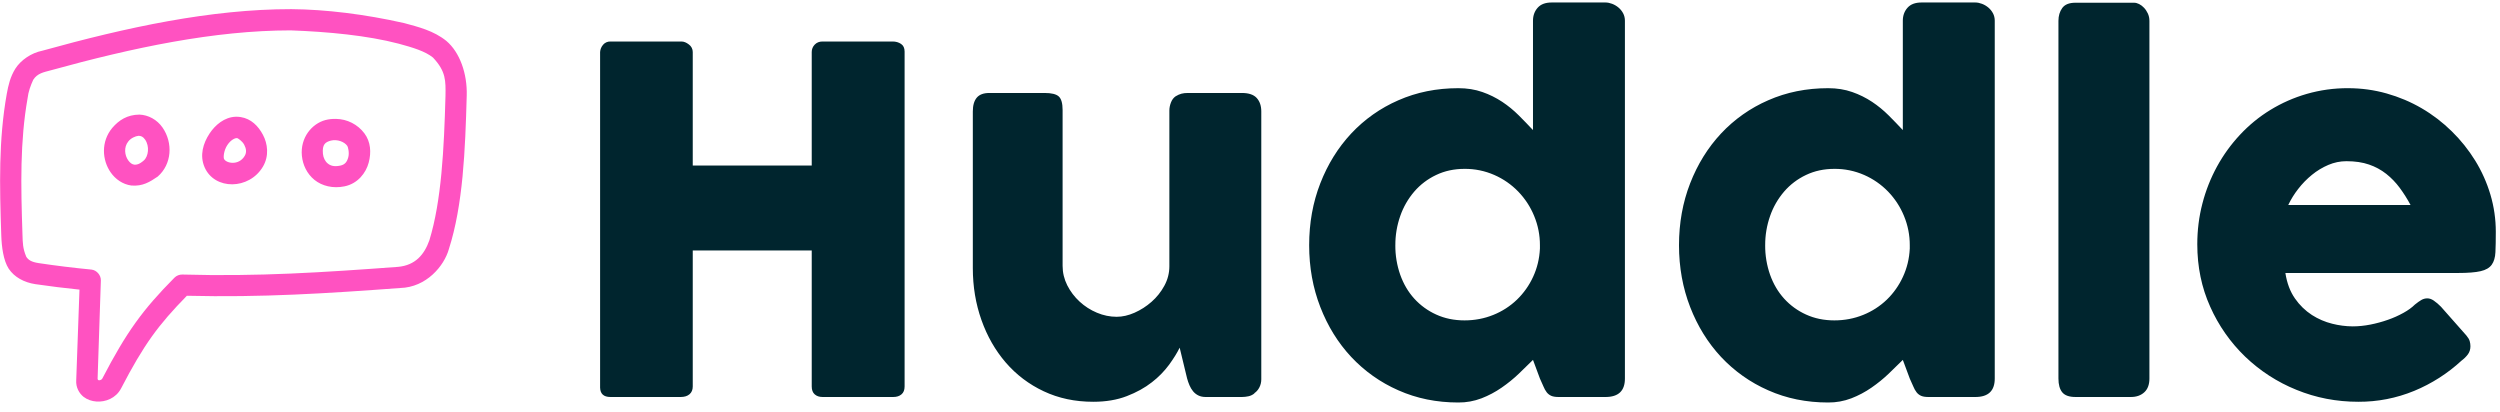 <svg width="200" height="33" viewBox="0 0 200 33" fill="none" xmlns="http://www.w3.org/2000/svg">
<g clip-path="url(#clip0_462_683)">
<path d="M23.306 0.732C16.868 0.729 10.152 2.179 3.373 4.06C2.512 4.233 1.672 4.797 1.228 5.493C0.819 6.15 0.671 6.809 0.543 7.5C-0.115 11.19 -0.035 14.813 0.102 18.828C0.132 19.747 0.268 20.837 0.698 21.499C1.146 22.168 1.914 22.593 2.832 22.733C4.004 22.904 5.18 23.05 6.358 23.17L6.098 30.418C6.058 30.995 6.34 31.474 6.69 31.75C7.003 31.988 7.353 32.094 7.711 32.121C8.428 32.175 9.268 31.868 9.686 31.073C11.515 27.553 12.662 25.999 14.95 23.661C20.915 23.808 26.122 23.476 32.018 23.04C34.102 22.986 35.533 21.282 35.912 19.921C37.042 16.394 37.218 12.041 37.338 7.64C37.389 5.896 36.784 4.183 35.713 3.278C34.695 2.452 33.462 2.153 32.332 1.847C29.192 1.136 26.052 0.754 23.306 0.732ZM31.881 3.491C33.013 3.798 34.01 4.094 34.639 4.605C35.689 5.721 35.654 6.463 35.639 7.668C35.521 11.936 35.316 16.078 34.352 19.218C33.938 20.388 33.214 21.222 31.848 21.348C25.841 21.792 20.629 22.135 14.592 21.963C14.474 21.96 14.357 21.98 14.248 22.023C14.138 22.067 14.039 22.132 13.956 22.215C11.419 24.777 10.122 26.557 8.188 30.278C8.143 30.363 8.046 30.415 7.926 30.424C7.845 30.42 7.813 30.358 7.808 30.301L8.069 22.441C8.085 22.017 7.735 21.612 7.313 21.566C5.903 21.431 4.497 21.259 3.097 21.049C2.492 20.957 2.268 20.791 2.103 20.544C1.814 19.857 1.821 19.432 1.798 18.771C1.663 14.792 1.597 11.314 2.208 7.854C2.264 7.343 2.456 6.819 2.659 6.382C2.996 5.855 3.512 5.777 4.029 5.634C10.659 3.803 17.146 2.434 23.253 2.43C26.246 2.538 29.389 2.838 31.881 3.491ZM8.982 10.232C8.068 11.327 8.159 12.812 8.865 13.807C9.233 14.328 9.808 14.748 10.508 14.842C11.418 14.918 11.994 14.549 12.617 14.126C13.744 13.146 13.858 11.436 13.001 10.201C12.564 9.572 11.866 9.194 11.152 9.168C10.176 9.178 9.513 9.613 8.982 10.232V10.232ZM18.862 9.339C17.952 9.368 17.216 9.998 16.767 10.678C16.253 11.456 15.953 12.429 16.368 13.383C17.168 15.219 19.933 15.197 21.035 13.331C21.543 12.471 21.413 11.493 21.035 10.784C20.658 10.076 20.088 9.498 19.259 9.366C19.128 9.344 18.995 9.335 18.862 9.339ZM26.883 9.512C26.599 9.505 26.308 9.532 26.034 9.604C24.941 9.896 24.01 11.024 24.151 12.468C24.223 13.195 24.557 13.903 25.159 14.392C25.762 14.879 26.637 15.098 27.559 14.908C28.619 14.692 29.276 13.838 29.495 13.012C29.714 12.188 29.659 11.347 29.15 10.665C28.885 10.313 28.543 10.026 28.15 9.826C27.757 9.626 27.324 9.518 26.883 9.512H26.883ZM11.078 10.864C11.283 10.866 11.443 10.931 11.609 11.169C11.98 11.704 11.877 12.515 11.502 12.84C11.13 13.165 10.898 13.193 10.734 13.172C10.571 13.149 10.405 13.037 10.257 12.827C9.973 12.427 9.89 11.78 10.262 11.318C10.461 11.055 10.825 10.891 11.079 10.864H11.078ZM18.981 11.05C19.012 11.055 19.367 11.261 19.538 11.58C19.707 11.899 19.739 12.196 19.578 12.468C19.097 13.282 18.074 13.062 17.919 12.707C17.861 12.572 17.905 12.03 18.186 11.607C18.465 11.183 18.817 11.024 18.981 11.049V11.05ZM27.784 11.673C27.836 11.742 27.962 12.207 27.864 12.575C27.766 12.943 27.606 13.171 27.214 13.251C26.712 13.354 26.431 13.251 26.22 13.078C26.008 12.908 25.866 12.618 25.835 12.309C25.76 11.543 26.035 11.365 26.472 11.248C26.98 11.123 27.555 11.342 27.784 11.673Z" fill="#FF52C1"/>
<path d="M48.008 4.163C48.022 3.947 48.101 3.752 48.248 3.579C48.319 3.495 48.409 3.427 48.51 3.383C48.611 3.338 48.721 3.317 48.832 3.321H54.52C54.712 3.321 54.909 3.401 55.113 3.56C55.209 3.629 55.287 3.719 55.34 3.824C55.394 3.929 55.421 4.046 55.42 4.163V13.241H64.938V4.163C64.938 3.933 65.018 3.736 65.177 3.57C65.337 3.403 65.543 3.32 65.799 3.32H71.411C71.666 3.32 71.889 3.384 72.081 3.512C72.273 3.64 72.368 3.844 72.368 4.125V30.917C72.368 31.198 72.285 31.408 72.118 31.548C71.954 31.689 71.736 31.759 71.469 31.759H65.799C65.544 31.759 65.337 31.689 65.177 31.548C65.018 31.408 64.938 31.198 64.938 30.917V20.039H55.42V30.917C55.42 31.185 55.333 31.392 55.162 31.539C54.989 31.686 54.756 31.759 54.462 31.759H48.832C48.296 31.759 48.022 31.51 48.008 31.012V4.163ZM100.404 31.434C100.238 31.574 100.063 31.663 99.878 31.702C99.705 31.739 99.529 31.759 99.352 31.76H96.46C96.23 31.76 96.032 31.718 95.866 31.635C95.699 31.552 95.559 31.44 95.444 31.3C95.327 31.155 95.23 30.993 95.158 30.821C95.081 30.641 95.016 30.455 94.966 30.266L94.373 27.814C94.181 28.21 93.903 28.66 93.539 29.164C93.145 29.699 92.678 30.176 92.151 30.581C91.589 31.023 90.918 31.392 90.14 31.692C89.361 31.992 88.468 32.142 87.459 32.142C86.004 32.142 84.682 31.862 83.494 31.3C82.332 30.757 81.297 29.974 80.459 29.002C79.624 28.032 78.975 26.898 78.516 25.602C78.056 24.307 77.826 22.924 77.826 21.457V8.913C77.826 8.428 77.932 8.061 78.143 7.812C78.353 7.562 78.688 7.438 79.148 7.438H83.571C84.121 7.438 84.497 7.53 84.701 7.716C84.905 7.901 85.008 8.262 85.008 8.798V21.264C85.008 21.814 85.133 22.334 85.381 22.826C85.63 23.317 85.959 23.751 86.368 24.128C86.776 24.504 87.239 24.802 87.756 25.018C88.273 25.235 88.799 25.343 89.336 25.343C89.795 25.343 90.271 25.235 90.763 25.018C91.258 24.799 91.716 24.505 92.122 24.147C92.537 23.783 92.879 23.355 93.147 22.863C93.415 22.372 93.549 21.852 93.549 21.303V8.855C93.549 8.638 93.59 8.422 93.674 8.204C93.757 7.987 93.881 7.821 94.047 7.706C94.213 7.604 94.369 7.534 94.516 7.496C94.663 7.457 94.833 7.438 95.023 7.438H99.352C99.9 7.438 100.296 7.572 100.538 7.84C100.781 8.108 100.903 8.466 100.903 8.913V30.343C100.903 30.584 100.848 30.808 100.74 31.012C100.632 31.217 100.482 31.377 100.29 31.491L100.404 31.434ZM122.639 28.791C122.294 29.136 121.914 29.506 121.499 29.902C121.084 30.297 120.628 30.668 120.13 31.012C119.629 31.359 119.09 31.645 118.522 31.865C117.929 32.092 117.298 32.206 116.664 32.2C114.928 32.2 113.329 31.875 111.866 31.223C110.44 30.598 109.157 29.689 108.094 28.552C107.04 27.422 106.217 26.091 105.623 24.558C105.029 23.027 104.733 21.38 104.733 19.617C104.733 17.843 105.029 16.192 105.623 14.668C106.217 13.143 107.04 11.814 108.094 10.684C109.156 9.548 110.44 8.642 111.866 8.023C113.329 7.378 114.928 7.055 116.664 7.055C117.366 7.055 118.008 7.157 118.589 7.362C119.149 7.556 119.683 7.82 120.178 8.147C120.657 8.466 121.097 8.827 121.499 9.228C121.901 9.631 122.281 10.023 122.639 10.407V1.654C122.639 1.246 122.764 0.902 123.012 0.621C123.261 0.339 123.634 0.199 124.133 0.199H128.441C128.608 0.199 128.783 0.234 128.968 0.304C129.153 0.375 129.322 0.473 129.476 0.602C129.629 0.729 129.753 0.882 129.849 1.061C129.944 1.24 129.993 1.437 129.993 1.654V30.285C129.993 31.268 129.476 31.76 128.441 31.76H124.688C124.433 31.76 124.234 31.727 124.094 31.663C123.955 31.601 123.833 31.506 123.739 31.386C123.633 31.245 123.546 31.091 123.481 30.927C123.391 30.71 123.295 30.497 123.194 30.285L122.639 28.791ZM111.627 19.617C111.62 20.423 111.753 21.223 112.019 21.983C112.281 22.717 112.654 23.352 113.14 23.888C113.631 24.428 114.227 24.862 114.892 25.162C115.575 25.475 116.332 25.631 117.162 25.631C117.979 25.631 118.748 25.484 119.469 25.191C120.17 24.91 120.81 24.497 121.355 23.974C121.896 23.451 122.335 22.831 122.649 22.146C122.974 21.443 123.156 20.69 123.194 19.886V19.617C123.197 18.816 123.041 18.022 122.734 17.282C122.438 16.556 122.005 15.893 121.461 15.328C120.915 14.764 120.265 14.312 119.546 13.998C118.795 13.668 117.982 13.502 117.162 13.509C116.332 13.509 115.575 13.672 114.892 13.998C114.209 14.322 113.625 14.767 113.14 15.328C112.647 15.903 112.267 16.566 112.019 17.282C111.756 18.032 111.624 18.822 111.628 19.617H111.627ZM152.227 28.791C151.882 29.136 151.502 29.506 151.087 29.902C150.672 30.297 150.215 30.668 149.718 31.012C149.217 31.359 148.677 31.645 148.109 31.865C147.516 32.092 146.886 32.206 146.251 32.2C144.515 32.2 142.916 31.875 141.454 31.223C140.028 30.598 138.745 29.689 137.681 28.552C136.629 27.422 135.804 26.091 135.211 24.558C134.618 23.027 134.32 21.38 134.32 19.617C134.32 17.843 134.618 16.192 135.211 14.668C135.804 13.143 136.628 11.814 137.681 10.684C138.743 9.548 140.028 8.642 141.454 8.023C142.916 7.378 144.515 7.055 146.251 7.055C146.954 7.055 147.595 7.157 148.176 7.362C148.737 7.556 149.27 7.82 149.765 8.147C150.244 8.466 150.684 8.827 151.087 9.228C151.489 9.631 151.869 10.023 152.226 10.407V1.654C152.226 1.246 152.351 0.902 152.599 0.621C152.849 0.339 153.222 0.199 153.72 0.199H158.029C158.195 0.199 158.37 0.234 158.555 0.304C158.741 0.375 158.91 0.473 159.064 0.602C159.216 0.729 159.341 0.882 159.437 1.061C159.532 1.24 159.58 1.437 159.58 1.654V30.285C159.58 31.268 159.064 31.76 158.029 31.76H154.275C154.02 31.76 153.822 31.727 153.682 31.663C153.543 31.601 153.422 31.506 153.328 31.386C153.221 31.245 153.134 31.091 153.069 30.927C152.979 30.71 152.883 30.497 152.782 30.285L152.226 28.791H152.227ZM141.214 19.617C141.208 20.423 141.341 21.223 141.607 21.983C141.869 22.717 142.243 23.352 142.728 23.888C143.218 24.428 143.815 24.862 144.48 25.162C145.164 25.475 145.919 25.631 146.749 25.631C147.566 25.631 148.335 25.484 149.057 25.191C149.758 24.91 150.399 24.497 150.944 23.974C151.484 23.451 151.922 22.83 152.235 22.146C152.561 21.443 152.744 20.69 152.782 19.886V19.617C152.785 18.816 152.628 18.022 152.322 17.282C152.025 16.556 151.593 15.893 151.049 15.328C150.503 14.764 149.852 14.312 149.134 13.998C148.382 13.668 147.57 13.502 146.749 13.509C145.919 13.509 145.163 13.672 144.48 13.998C143.797 14.322 143.213 14.767 142.728 15.328C142.235 15.903 141.854 16.566 141.607 17.282C141.344 18.032 141.211 18.822 141.215 19.617H141.214ZM164.675 1.673C164.675 1.265 164.777 0.921 164.981 0.64C165.186 0.358 165.537 0.218 166.034 0.218H170.726C170.854 0.218 170.989 0.253 171.129 0.323C171.276 0.399 171.409 0.5 171.521 0.621C171.643 0.748 171.744 0.902 171.828 1.08C171.911 1.259 171.953 1.457 171.953 1.673V30.285C171.953 30.77 171.815 31.137 171.54 31.386C171.266 31.635 170.912 31.759 170.478 31.759H166.034C165.537 31.759 165.186 31.634 164.981 31.386C164.777 31.137 164.675 30.769 164.675 30.285V1.673ZM196.925 28.848C195.815 29.874 194.531 30.694 193.134 31.271C191.718 31.854 190.202 32.15 188.671 32.142C186.921 32.142 185.269 31.823 183.711 31.184C182.189 30.569 180.798 29.669 179.613 28.532C178.432 27.394 177.483 26.038 176.817 24.539C176.127 23.008 175.783 21.342 175.783 19.541C175.783 18.418 175.919 17.329 176.194 16.276C176.46 15.245 176.853 14.252 177.363 13.318C177.867 12.398 178.485 11.546 179.201 10.78C179.916 10.013 180.73 9.346 181.624 8.798C182.532 8.242 183.511 7.81 184.534 7.514C185.611 7.204 186.727 7.049 187.847 7.055C188.907 7.055 189.934 7.196 190.93 7.477C191.926 7.758 192.862 8.153 193.736 8.663C194.611 9.174 195.411 9.788 196.139 10.502C196.858 11.206 197.488 11.993 198.016 12.848C198.54 13.697 198.949 14.611 199.233 15.568C199.519 16.532 199.664 17.524 199.664 18.545C199.664 19.209 199.654 19.752 199.634 20.173C199.615 20.594 199.516 20.93 199.338 21.178C199.159 21.428 198.863 21.6 198.447 21.695C198.032 21.792 197.422 21.839 196.619 21.839H182.83C182.958 22.656 183.216 23.339 183.605 23.889C183.966 24.41 184.424 24.855 184.955 25.2C185.466 25.526 186.009 25.758 186.584 25.9C187.116 26.035 187.662 26.105 188.211 26.11C188.671 26.11 189.143 26.062 189.628 25.967C190.106 25.873 190.576 25.745 191.036 25.583C191.466 25.434 191.882 25.248 192.28 25.027C192.657 24.817 192.96 24.597 193.19 24.367C193.394 24.201 193.57 24.077 193.717 23.993C193.864 23.91 194.02 23.869 194.186 23.869C194.353 23.869 194.521 23.927 194.694 24.042C194.904 24.189 195.1 24.355 195.278 24.539L197.308 26.837C197.448 27.004 197.538 27.154 197.576 27.288C197.614 27.422 197.634 27.559 197.634 27.699C197.634 27.955 197.563 28.175 197.423 28.36C197.281 28.546 197.113 28.711 196.924 28.848H196.925ZM187.714 12.896C187.215 12.896 186.734 12.995 186.268 13.193C185.795 13.394 185.353 13.662 184.955 13.988C184.547 14.319 184.18 14.696 183.854 15.117C183.543 15.515 183.277 15.945 183.059 16.401H192.845C192.589 15.921 192.298 15.46 191.974 15.022C191.667 14.606 191.307 14.233 190.902 13.911C190.488 13.585 190.022 13.333 189.523 13.164C189.006 12.985 188.403 12.896 187.714 12.896Z" fill="#00252E"/>
</g>
<defs>
<clipPath id="clip0_462_683">
<rect width="200" height="32.5" fill="white"/>
</clipPath>
</defs>
</svg>
